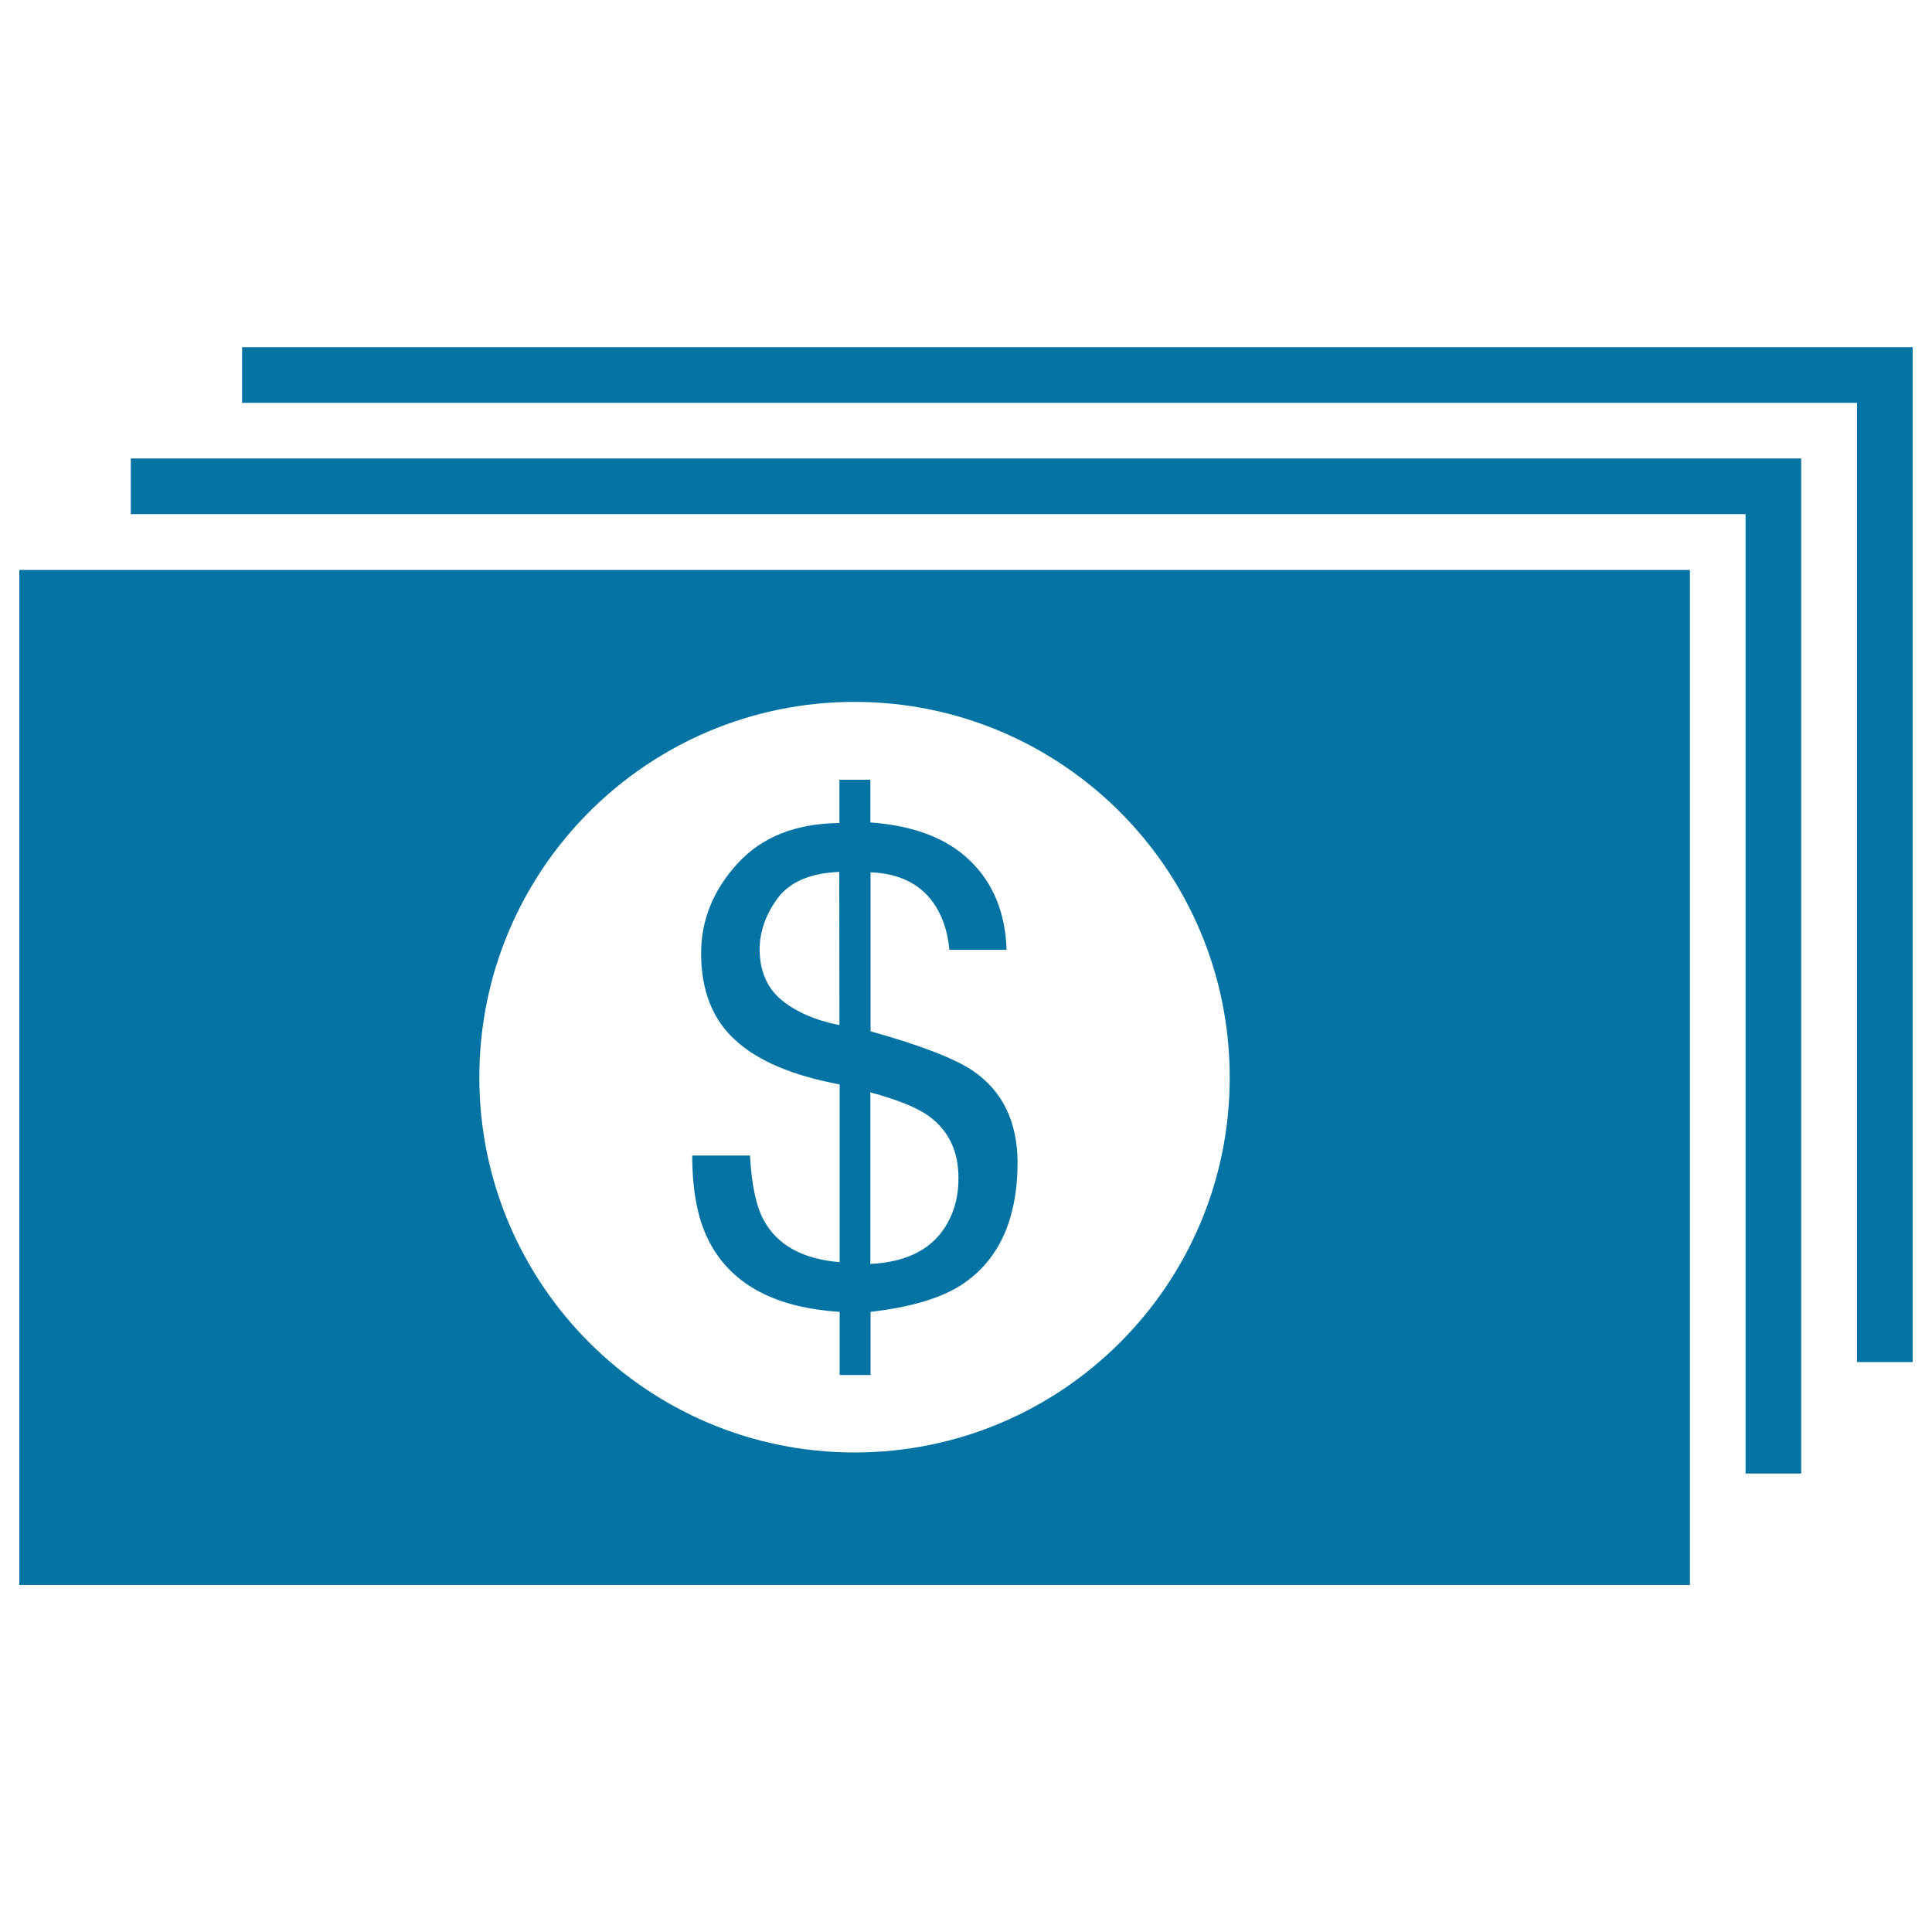 <svg xmlns="http://www.w3.org/2000/svg" viewBox="0 0 1000 1000" style="fill:#0273a2">
<title>Dollar Paper Bills Stack SVG icon</title>
<g><g><polygon points="67.7,237.3 67.7,266.1 903.5,266.1 903.5,762.7 932.3,762.7 932.3,237.3 "/><polygon points="125.3,179.7 125.3,208.5 961.2,208.5 961.2,705 990,705 990,179.7 "/><g><path d="M10,295v525.4h864.7V295H10z M442.3,751.8c-107.2,0-194.2-87-194.2-194.2c0-107.3,87-194.3,194.2-194.3c107.3,0,194.2,87,194.2,194.3C636.6,664.9,549.6,751.8,442.3,751.8z"/><path d="M503.8,554.4c-9.3-6.4-27.1-13.3-53.2-20.6v-82.3c15.5,0.6,26.9,6.5,33.9,17.9c3.8,6.2,6.1,13.6,6.9,22.2H521c-0.6-19.1-6.9-34.5-18.9-46.1c-11.9-11.6-29.2-18.2-51.6-19.8v-22.1h-16V426c-22.6,0.2-40.2,7.2-52.8,21c-12.5,13.7-18.8,29.2-18.8,46.3c0,19.2,5.8,34.2,17.5,44.9c11.6,10.8,29.7,18.5,54.2,23.1v92c-19.1-1.6-32.1-8.8-39.1-21.4c-4-7.1-6.5-18.4-7.3-33.8h-29.9c0,19.5,3.2,34.7,9.6,46.1c11.7,21.1,33.9,32.7,66.7,34.8v32.7h16v-32.7c20.3-2.3,36-6.9,46.8-13.8c19.5-12.6,29.3-33.9,29.3-63.9C526.5,580.6,519,564.9,503.8,554.4z M434.5,530.6c-12.6-2.5-22.6-6.9-30.1-13.1c-7.5-6.3-11.2-15.1-11.2-26.2c0-9.2,3.2-18.1,9.4-26.5c6.3-8.4,16.9-12.9,31.8-13.5L434.5,530.6L434.5,530.6z M490.4,633.1c-7.3,13.1-20.6,20.2-39.9,21.1v-88.8c14.1,3.8,24.1,7.9,30,12.1c10.3,7.4,15.6,18.1,15.6,32.1C496.2,618.5,494.2,626.3,490.4,633.1z"/></g></g></g>
</svg>